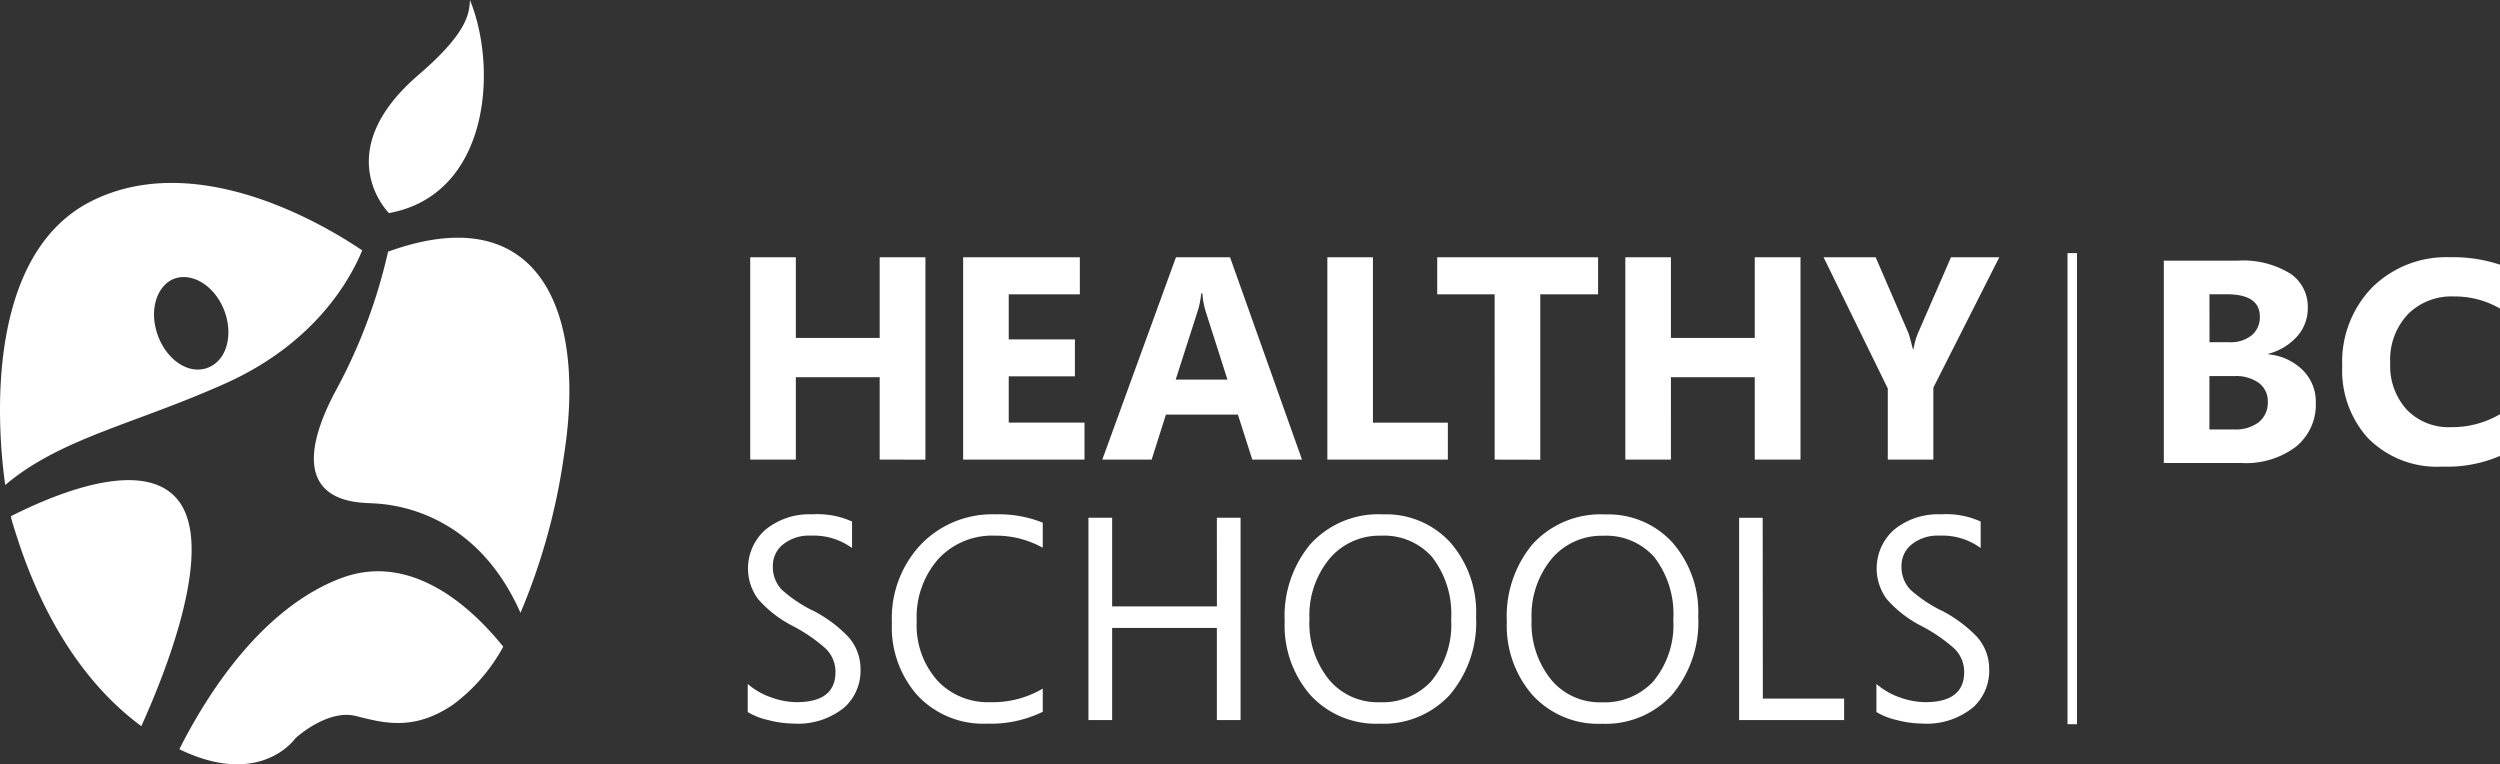 <?xml version="1.0" encoding="UTF-8"?> <svg xmlns="http://www.w3.org/2000/svg" xmlns:xlink="http://www.w3.org/1999/xlink" width="214.476" height="65.57" viewBox="0 0 214.476 65.57"><rect x="0" y="0" width="214.476" height="65.57" fill="#333333" stroke="none"/><defs><clipPath id="clip-path"><rect id="Rectangle_791" data-name="Rectangle 791" width="214.476" height="65.57" fill="none"></rect></clipPath></defs><g id="HS-logo" transform="translate(0 0)"><g id="Group_5485" data-name="Group 5485" transform="translate(0 0)" clip-path="url(#clip-path)"><path id="Path_25405" data-name="Path 25405" d="M69.677,52.357a12.042,12.042,0,0,1-2.6-1.757,2.818,2.818,0,0,1-.773-2.023,2.332,2.332,0,0,1,.846-1.851,3.571,3.571,0,0,1,2.423-.775,5.578,5.578,0,0,1,3.524,1.064V44.742a7.144,7.144,0,0,0-3.415-.618,5.92,5.92,0,0,0-4.043,1.344,4.436,4.436,0,0,0-.607,5.921,10.034,10.034,0,0,0,3,2.324,13.77,13.77,0,0,1,2.8,1.924,2.783,2.783,0,0,1,.845,2q0,2.606-3.34,2.6a6.521,6.521,0,0,1-2.155-.4,6.081,6.081,0,0,1-2.034-1.163v2.411a5.835,5.835,0,0,0,1.757.688,8.726,8.726,0,0,0,2.154.3,6.272,6.272,0,0,0,4.42-1.417,4.247,4.247,0,0,0,1.344-3.269,4.1,4.1,0,0,0-1.066-2.773,11.3,11.3,0,0,0-3.075-2.264M33.292,21.589A46.263,46.263,0,0,1,28.65,33.8c-4.861,9.447,1.974,9.3,3.243,9.374,1.06.061,8.709.225,12.759,9.4A53.808,53.808,0,0,0,48.38,39.091c1.977-12.479-2.181-22.18-15.088-17.5m46.1,17.841V22.068H75.468v6.925H68.275V22.068H64.362V39.43h3.913V32.36h7.193v7.07ZM29.285,49.589c-6.757,2.551-11.41,9.762-13.9,14.687,6.982,3.388,9.96-.945,9.96-.945s2.745-2.534,5.213-1.9,5,1.27,8.316-.986a15.241,15.241,0,0,0,4.3-4.967c-3.99-4.94-8.923-7.758-13.884-5.886m94.921-13.332h-6.427V22.068h-3.91V39.43h10.338ZM40.318,0c-.075,1.064-.07,2.691-4.4,6.409-7.8,6.7-2.546,11.871-2.546,11.871C41.963,16.706,42.737,5.924,40.318,0M86.54,32.287h5.677V29.114H86.54V25.251h6.1V22.068H82.629V39.43H93.04V36.257h-6.5Zm56.809.073h7.192v7.07h3.924V22.068h-3.924v6.925h-7.192V22.068h-3.911V39.43h3.911ZM15.263,42.894C12.3,39.209,4.717,42.369.929,44.289c.059.261.119.486.171.65.865,2.8,3.628,11.907,11.025,17.356,2.344-5.189,6.3-15.459,3.138-19.4M31.076,21.48c-3.157-2.139-14.142-8.769-23.213-4.235C-.781,21.569-.473,35.018.448,41.607c4.742-4.013,11.052-5.2,18.9-8.718,7.59-3.41,10.638-8.78,11.727-11.409M17.809,31.552c-1.832.687-3.888-1.021-4.448-3.379-.482-1.974.266-3.761,1.59-4.264,1.362-.5,3.086.355,4.033,2.16,1.119,2.15.683,4.786-1.175,5.483M79.13,46.58a9.2,9.2,0,0,0-2.614,6.841,8.821,8.821,0,0,0,2.191,6.236,7.739,7.739,0,0,0,5.969,2.423,10.159,10.159,0,0,0,4.783-1.016V59.075a8.429,8.429,0,0,1-4.5,1.164,5.923,5.923,0,0,1-4.494-1.805A7.1,7.1,0,0,1,78.646,53.3a7.514,7.514,0,0,1,1.926-5.424,6.305,6.305,0,0,1,4.769-1.924,8.26,8.26,0,0,1,4.117,1.04V44.838a10.15,10.15,0,0,0-4.093-.714A8.5,8.5,0,0,0,79.13,46.58m85.408-17.987a6.036,6.036,0,0,0-.378,1.368h-.047c-.217-.839-.351-1.31-.4-1.416l-2.8-6.477h-4.468l5.509,11.26v6.1h3.909V33.255l5.658-11.187h-4.144Zm1.967,23.764a12.058,12.058,0,0,1-2.6-1.757,2.814,2.814,0,0,1-.775-2.023,2.329,2.329,0,0,1,.848-1.851,3.565,3.565,0,0,1,2.422-.775,5.565,5.565,0,0,1,3.523,1.064V44.742a7.141,7.141,0,0,0-3.414-.618,5.923,5.923,0,0,0-4.044,1.344,4.438,4.438,0,0,0-.605,5.921,10.018,10.018,0,0,0,3,2.324,13.806,13.806,0,0,1,2.8,1.924,2.79,2.79,0,0,1,.848,2q0,2.606-3.342,2.6a6.545,6.545,0,0,1-2.156-.4,6.075,6.075,0,0,1-2.032-1.163v2.411a5.839,5.839,0,0,0,1.756.688,8.745,8.745,0,0,0,2.156.3,6.271,6.271,0,0,0,4.418-1.417,4.247,4.247,0,0,0,1.344-3.269,4.112,4.112,0,0,0-1.065-2.773,11.351,11.351,0,0,0-3.077-2.264m-62.111-.329H95.411V44.413H93.377V61.776h2.034V53.87h8.984v7.906h2.034V44.413h-2.034ZM194.607,30.4V30.35a4.994,4.994,0,0,0,2.288-1.308,3.6,3.6,0,0,0,1.091-2.616,3.431,3.431,0,0,0-1.478-2.942,7.74,7.74,0,0,0-4.553-1.124h-6.32V39.72h6.671a7.119,7.119,0,0,0,4.668-1.4,4.65,4.65,0,0,0,1.7-3.78A3.811,3.811,0,0,0,197.6,31.8a4.778,4.778,0,0,0-2.99-1.4m-5.061-5.157h1.464q2.856,0,2.859,1.911a2,2,0,0,1-.7,1.611,2.847,2.847,0,0,1-1.9.592h-1.717ZM193.809,36.2a3.3,3.3,0,0,1-2.144.642h-2.119V32.264h2.142a3.37,3.37,0,0,1,2.107.591,1.96,1.96,0,0,1,.762,1.636,2.139,2.139,0,0,1-.749,1.706m16.7-10.763a7.655,7.655,0,0,1,3.972,1.04V22.709a12.578,12.578,0,0,0-4.287-.641,9.027,9.027,0,0,0-6.672,2.579,9.147,9.147,0,0,0-2.579,6.767,8.635,8.635,0,0,0,2.155,6.115,8.294,8.294,0,0,0,6.417,2.5,11.467,11.467,0,0,0,4.966-.919V35.531a8.13,8.13,0,0,1-4.191,1.114,5,5,0,0,1-3.813-1.5,5.582,5.582,0,0,1-1.417-4.013,5.663,5.663,0,0,1,1.6-4.261,5.311,5.311,0,0,1,3.851-1.441M177.373,62.126h.813V21.717h-.813ZM105.525,22.068h-4.638L94.566,39.43H98.8l1.226-3.864H106.2l1.234,3.864H111.7Zm-4.663,10.5,1.889-5.886a7.112,7.112,0,0,0,.3-1.514h.1a6.941,6.941,0,0,0,.289,1.564l1.864,5.835Zm17.793,11.559a7.869,7.869,0,0,0-6.274,2.6,9.638,9.638,0,0,0-2.166,6.573,9.073,9.073,0,0,0,2.166,6.284,7.632,7.632,0,0,0,5.97,2.5,7.744,7.744,0,0,0,6.006-2.448,9.626,9.626,0,0,0,2.276-6.756,9.062,9.062,0,0,0-2.2-6.332,7.444,7.444,0,0,0-5.781-2.42m4.139,14.31a5.692,5.692,0,0,1-4.443,1.805,5.412,5.412,0,0,1-4.311-1.914,7.676,7.676,0,0,1-1.7-5.205,7.658,7.658,0,0,1,1.714-5.183,5.59,5.59,0,0,1,4.438-1.984,5.479,5.479,0,0,1,4.358,1.815,7.955,7.955,0,0,1,1.648,5.376,7.583,7.583,0,0,1-1.709,5.291m9.354-19V25.251H137.1V22.068H123.3v3.183h4.927V39.43Zm5.572,4.694a7.869,7.869,0,0,0-6.273,2.6,9.632,9.632,0,0,0-2.167,6.573,9.068,9.068,0,0,0,2.167,6.284,7.631,7.631,0,0,0,5.969,2.5,7.743,7.743,0,0,0,6.007-2.448,9.638,9.638,0,0,0,2.276-6.756,9.062,9.062,0,0,0-2.2-6.332,7.449,7.449,0,0,0-5.782-2.42m4.14,14.31a5.7,5.7,0,0,1-4.444,1.805,5.412,5.412,0,0,1-4.31-1.914,7.682,7.682,0,0,1-1.7-5.205,7.658,7.658,0,0,1,1.714-5.183,5.59,5.59,0,0,1,4.438-1.984,5.485,5.485,0,0,1,4.359,1.815,7.955,7.955,0,0,1,1.647,5.376,7.577,7.577,0,0,1-1.709,5.291m9.377-14.021H149.2V61.776h9.008V59.935h-6.973Z" transform="translate(0 0.001)" fill="#fff"></path></g></g></svg> 